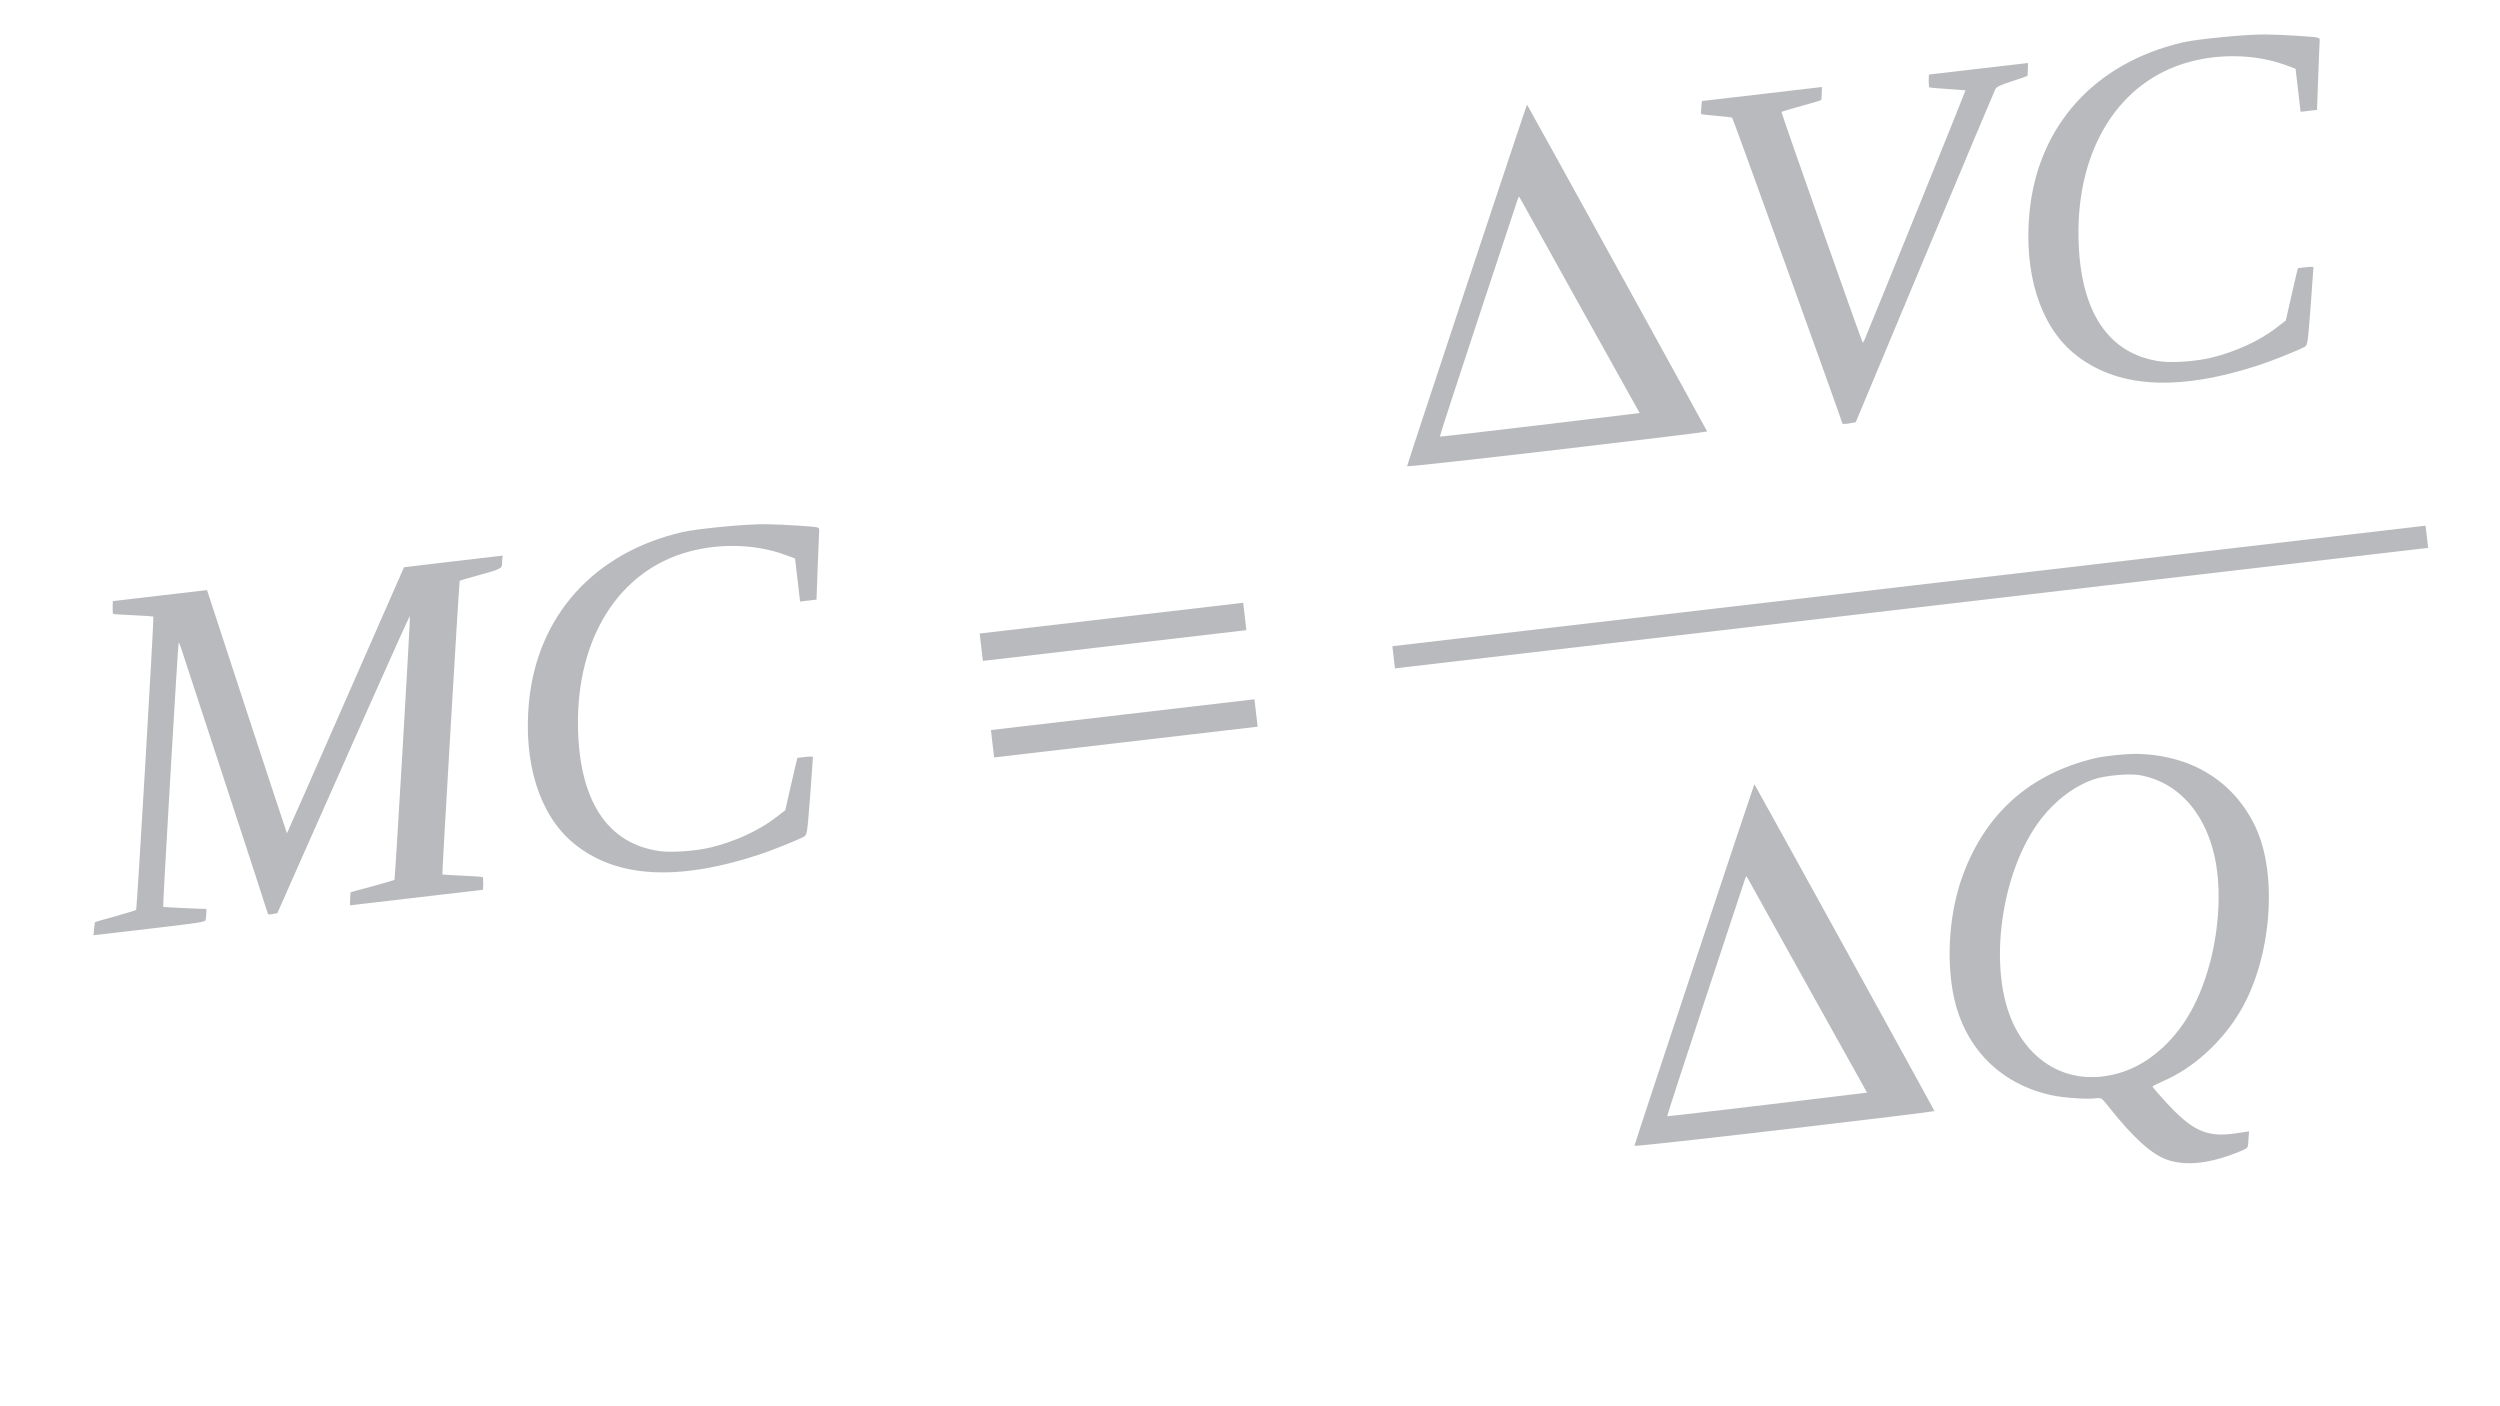 <?xml version="1.0" encoding="UTF-8"?> <svg xmlns="http://www.w3.org/2000/svg" width="144" height="81" viewBox="0 0 144 81" fill="none"> <path d="M84.49 16.407C82.591 22.127 81.044 26.824 81.048 26.854C81.052 26.892 84.947 26.46 89.696 25.906C94.453 25.351 98.335 24.875 98.332 24.853C98.328 24.815 87.989 6.051 87.956 6.025C87.947 6.018 86.39 10.686 84.49 16.407ZM90.997 17.605L94.446 23.791L88.7 24.484C85.545 24.859 82.945 25.163 82.936 25.148C82.919 25.135 83.894 22.135 85.105 18.475C86.316 14.822 87.346 11.702 87.397 11.551C87.441 11.401 87.498 11.303 87.518 11.346C87.537 11.382 89.107 14.2 90.997 17.605Z" fill="#94969B" fill-opacity="0.66"></path> <path d="M125.733 2.441C120.654 3.62 117.383 7.246 116.898 12.23C116.566 15.719 117.493 18.703 119.418 20.322C121.833 22.348 125.364 22.584 130.118 21.031C130.786 20.816 132.322 20.203 132.731 19.988C132.917 19.89 132.925 19.82 133.092 17.661C133.185 16.439 133.256 15.418 133.254 15.395C133.25 15.365 133.045 15.366 132.804 15.394L132.361 15.446L132.278 15.775C132.231 15.964 132.073 16.637 131.928 17.286L131.662 18.46L131.117 18.881C130.16 19.625 128.757 20.268 127.365 20.606C126.536 20.809 125.131 20.912 124.442 20.817C121.424 20.408 119.786 17.926 119.72 13.638C119.642 8.529 122.086 4.664 126.086 3.573C127.894 3.072 129.958 3.136 131.612 3.735L132.225 3.961L132.369 5.201L132.514 6.441L132.987 6.385L133.461 6.33L133.529 4.433C133.567 3.393 133.603 2.46 133.614 2.352C133.628 2.152 133.621 2.153 132.523 2.075C131.923 2.031 131.028 1.991 130.547 1.986C129.486 1.965 126.594 2.242 125.733 2.441Z" fill="#94969B" fill-opacity="0.66"></path> <path d="M97.997 6.18C97.974 6.381 97.973 6.564 97.99 6.577C98.006 6.59 98.408 6.635 98.876 6.672C99.345 6.708 99.748 6.761 99.773 6.78C99.822 6.813 106.107 24.26 106.123 24.395C106.127 24.425 106.302 24.427 106.511 24.388L106.891 24.321L110.863 14.817C113.048 9.588 114.878 5.232 114.928 5.142C114.996 5.005 115.198 4.905 115.887 4.68C116.372 4.524 116.767 4.387 116.781 4.37C116.787 4.362 116.798 4.193 116.804 3.986L116.816 3.627L113.96 3.96L111.105 4.293L111.093 4.645C111.092 4.836 111.105 5.009 111.13 5.029C111.155 5.049 111.625 5.093 112.185 5.127C112.737 5.162 113.206 5.198 113.214 5.205C113.231 5.218 107.856 18.488 107.384 19.602C107.348 19.682 107.309 19.74 107.292 19.727C107.233 19.68 102.586 6.483 102.613 6.449C102.625 6.425 103.148 6.272 103.761 6.102C104.38 5.931 104.896 5.779 104.902 5.763C104.915 5.747 104.926 5.578 104.932 5.371L104.943 5.012L101.487 5.415L98.031 5.818L97.997 6.18Z" fill="#94969B" fill-opacity="0.66"></path> <path d="M39.304 30.649C34.224 31.828 30.953 35.454 30.468 40.438C30.137 43.927 31.064 46.911 32.989 48.53C35.404 50.556 38.934 50.791 43.689 49.239C44.357 49.024 45.892 48.411 46.301 48.196C46.488 48.098 46.495 48.028 46.662 45.869C46.756 44.647 46.827 43.626 46.824 43.603C46.821 43.573 46.615 43.574 46.375 43.602L45.931 43.654L45.848 43.983C45.801 44.172 45.644 44.845 45.499 45.494L45.232 46.668L44.687 47.089C43.73 47.833 42.328 48.476 40.935 48.814C40.106 49.017 38.702 49.12 38.013 49.025C34.994 48.616 33.357 46.134 33.291 41.846C33.213 36.737 35.656 32.872 39.657 31.781C41.464 31.28 43.528 31.344 45.182 31.944L45.795 32.169L45.94 33.409L46.084 34.649L46.558 34.593L47.031 34.538L47.099 32.641C47.138 31.601 47.174 30.668 47.184 30.56C47.199 30.36 47.191 30.361 46.093 30.284C45.494 30.239 44.598 30.199 44.118 30.194C43.056 30.173 40.164 30.45 39.304 30.649Z" fill="#94969B" fill-opacity="0.66"></path> <path d="M6.488 34.982C6.487 35.172 6.5 35.346 6.516 35.359C6.534 35.38 7.056 35.41 7.676 35.437C8.296 35.464 8.818 35.502 8.835 35.515C8.877 35.548 7.89 52.358 7.843 52.41C7.83 52.434 7.286 52.596 6.644 52.778C6.002 52.952 5.471 53.105 5.466 53.121C5.459 53.129 5.441 53.299 5.418 53.5L5.385 53.869L8.609 53.493C11.607 53.143 11.824 53.11 11.847 52.978C11.889 52.684 11.903 52.347 11.873 52.351C11.76 52.364 9.424 52.256 9.399 52.236C9.365 52.209 10.25 37.071 10.29 37.021C10.302 36.997 10.374 37.156 10.446 37.376C10.516 37.589 11.664 41.095 13 45.174C14.336 49.245 15.429 52.606 15.433 52.644C15.437 52.674 15.559 52.682 15.708 52.65L15.976 52.596L17.398 49.383C18.182 47.609 19.895 43.753 21.204 40.805C22.513 37.857 23.596 35.461 23.613 35.474C23.647 35.501 22.76 50.624 22.721 50.682C22.701 50.699 22.126 50.865 21.447 51.051C20.767 51.229 20.199 51.387 20.193 51.403C20.187 51.411 20.176 51.58 20.169 51.779L20.158 52.146L23.99 51.699L27.822 51.252L27.835 50.9C27.835 50.71 27.823 50.536 27.806 50.523C27.781 50.503 27.258 50.465 26.638 50.438C26.018 50.411 25.497 50.381 25.48 50.367C25.454 50.34 26.445 33.499 26.477 33.45C26.491 33.44 27.028 33.279 27.663 33.105C28.808 32.797 28.943 32.72 28.921 32.464C28.914 32.404 28.922 32.273 28.933 32.173L28.959 32.002L26.118 32.334L23.271 32.673L19.907 40.332C18.061 44.546 16.536 47.999 16.529 47.999C16.521 48 15.483 44.846 14.219 40.995L11.924 33.989L9.212 34.306L6.499 34.622L6.488 34.982Z" fill="#94969B" fill-opacity="0.66"></path> <path d="M56.521 37.279L56.613 38.068L64.202 37.183L71.791 36.298L71.699 35.509L71.607 34.72L64.018 35.605L56.429 36.49L56.521 37.279Z" fill="#94969B" fill-opacity="0.66"></path> <path d="M80.275 37.859L80.35 38.498L110.105 35.027L139.861 31.556L139.787 30.917L139.712 30.279L109.956 33.75L80.201 37.221L80.275 37.859Z" fill="#94969B" fill-opacity="0.66"></path> <path d="M57.169 42.839L57.261 43.628L64.851 42.743L72.44 41.857L72.348 41.068L72.256 40.279L64.667 41.165L57.077 42.05L57.169 42.839Z" fill="#94969B" fill-opacity="0.66"></path> <path d="M97.587 55.551C95.687 61.272 94.141 65.968 94.144 65.999C94.149 66.036 98.043 65.605 102.792 65.051C107.549 64.496 111.431 64.02 111.428 63.998C111.424 63.96 101.086 45.196 101.052 45.169C101.044 45.163 99.486 49.831 97.587 55.551ZM104.094 56.749L107.542 62.935L101.796 63.628C98.641 64.004 96.041 64.307 96.032 64.293C96.015 64.28 96.991 61.279 98.201 57.62C99.413 53.967 100.442 50.846 100.493 50.696C100.537 50.546 100.594 50.448 100.614 50.491C100.634 50.527 102.204 53.344 104.094 56.749Z" fill="#94969B" fill-opacity="0.66"></path> <path d="M120.672 43.673C116.923 44.568 114.356 46.855 113.047 50.45C112.326 52.431 112.11 54.893 112.466 57.03C113.006 60.219 115.116 62.441 118.231 63.098C118.949 63.242 120.177 63.328 120.749 63.261C121.042 63.227 121.057 63.233 121.532 63.84C122.897 65.554 123.961 66.512 124.857 66.811C125.959 67.185 127.393 67.01 129.106 66.285C129.454 66.138 129.482 66.111 129.496 65.843C129.508 65.682 129.521 65.467 129.531 65.359L129.547 65.167L128.776 65.28C127.099 65.536 126.246 65.141 124.635 63.348C124.277 62.956 123.986 62.617 123.983 62.587C123.98 62.564 124.246 62.427 124.579 62.281C126.342 61.527 128.015 59.999 129.075 58.185C130.839 55.153 131.217 50.364 129.905 47.608C128.647 44.982 126.219 43.491 123.08 43.423C122.538 43.41 121.175 43.546 120.672 43.673ZM123.262 44.651C125.829 45.113 127.551 47.471 127.767 50.82C127.92 53.247 127.384 55.96 126.34 57.986C125.404 59.816 123.891 61.211 122.27 61.743C119.637 62.614 117.198 61.55 115.978 58.996C114.467 55.837 115.23 50.165 117.575 47.157C118.41 46.085 119.474 45.283 120.594 44.893C121.23 44.667 122.639 44.541 123.262 44.651Z" fill="#94969B" fill-opacity="0.66"></path> </svg> 